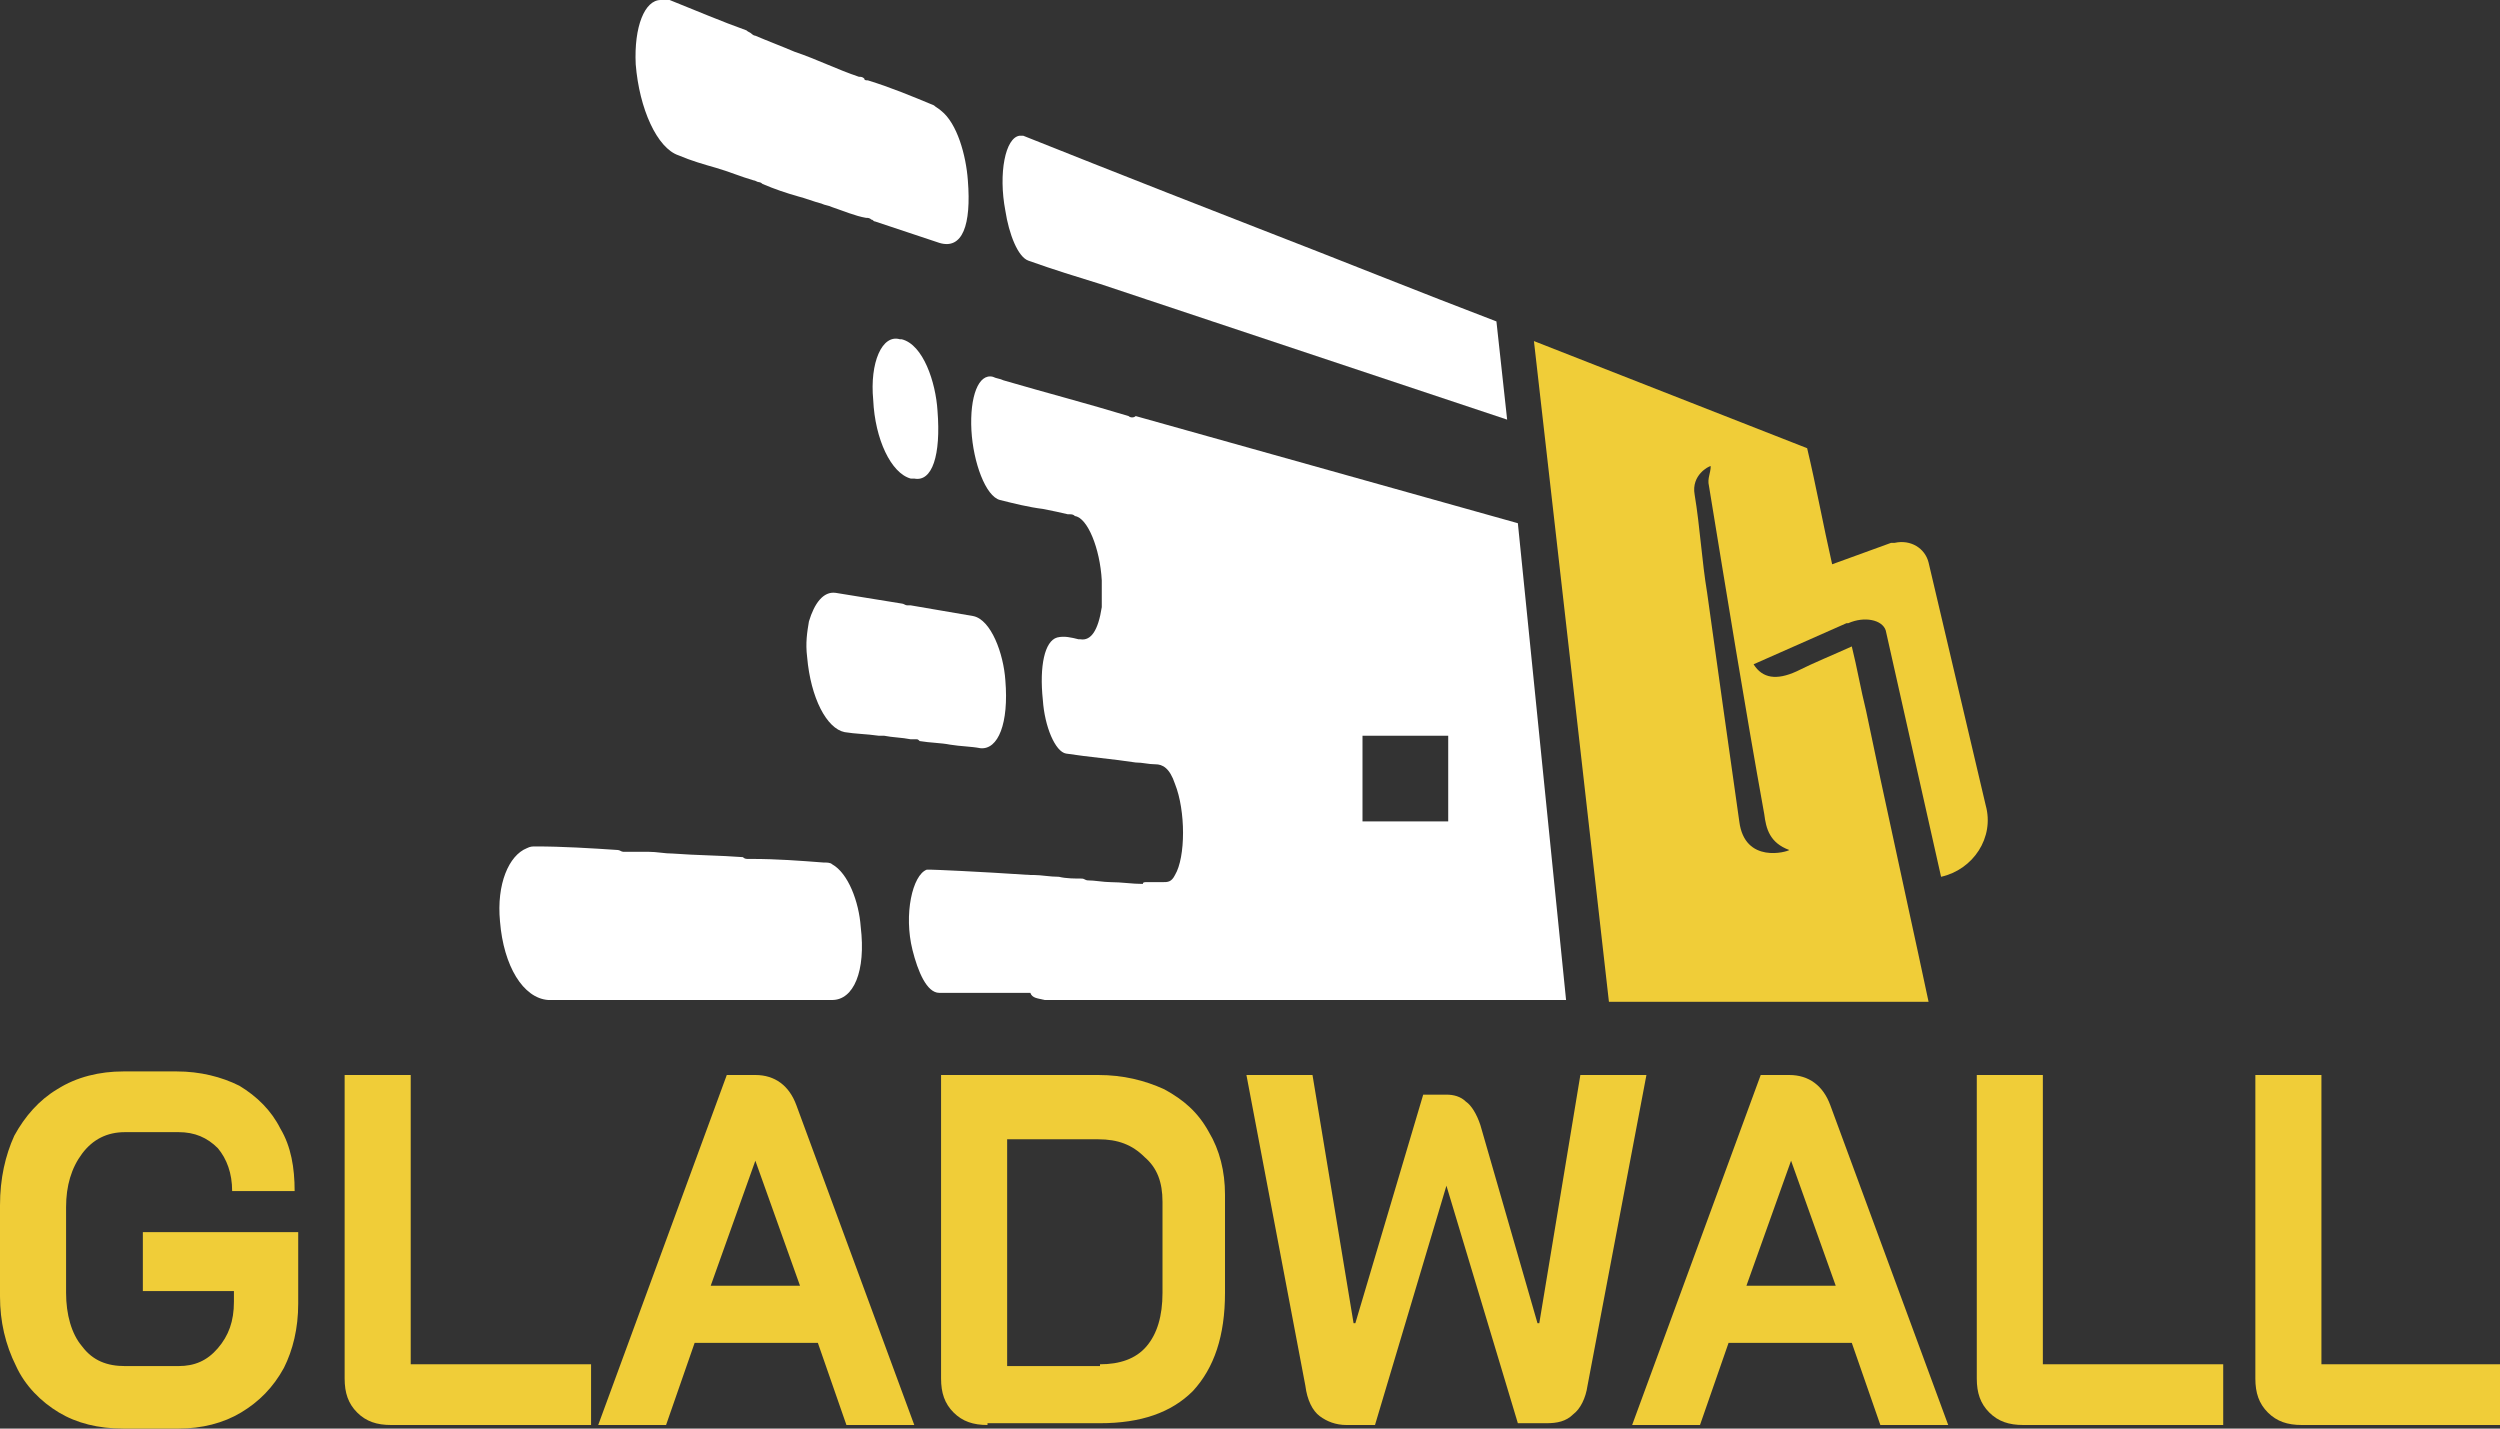 <?xml version="1.0" encoding="utf-8"?>
<!-- Generator: Adobe Illustrator 27.1.1, SVG Export Plug-In . SVG Version: 6.00 Build 0)  -->
<svg version="1.1" id="Слой_1" xmlns="http://www.w3.org/2000/svg" xmlns:xlink="http://www.w3.org/1999/xlink" x="0px" y="0px"
	 viewBox="0 0 140 80" style="enable-background:new 0 0 140 80;" xml:space="preserve">
<rect x="0" y="0" width="140" height="80" fill="#333333" stroke="none"/>
<style type="text/css">
	.st0{fill:#F0CD38;}
	.st1{fill:#FFFFFF;}
	.st2{fill-rule:evenodd;clip-rule:evenodd;fill:#FFFFFF;}
</style>
<g>
	<path class="st0" d="M106.9,51l-1.6-7.4l-0.8-3.8c-0.3-1.2-0.5-2.4-0.8-3.6c-1.1,0.5-2.1,0.9-3.1,1.4c-1.1,0.5-1.9,0.4-2.4-0.4
		l5.2-2.3l0.1,0c0.9-0.4,1.9-0.2,2.1,0.4l3.1,13.8c1.8-0.4,3-2.2,2.5-4L108,31.5c-0.2-0.8-1-1.3-1.9-1.1c-0.1,0-0.1,0-0.2,0
		l-3.3,1.2c-0.5-2.2-0.9-4.4-1.4-6.5l-15.3-6c0,0,0,0,0,0c1.4,12.3,2.8,24.6,4.2,37l17.9,0l-0.6-2.8L106.9,51L106.9,51z M97.4,46
		c-0.6-4.2-1.2-8.5-1.8-12.8c-0.3-1.8-0.4-3.7-0.7-5.5c-0.2-1.1,0.8-1.6,0.9-1.6c0,0.4-0.2,0.7-0.1,1.1c1,6.1,2,12.3,3.1,18.4
		c0.1,0.8,0.3,1.6,1.4,2C100.1,47.7,97.7,48.4,97.4,46L97.4,46z"/>
	<path class="st1" d="M48.2,51.9c-0.1-1.4-0.7-3-1.6-3.5c-0.1-0.1-0.3-0.1-0.5-0.1c-1.3-0.1-2.6-0.2-4-0.2c-0.1,0-0.2,0-0.2,0
		c-0.1,0-0.2,0-0.3-0.1c-1.3-0.1-2.6-0.1-3.9-0.2c-0.5,0-0.9-0.1-1.4-0.1c-0.4,0-0.8,0-1.1,0c-0.1,0-0.2,0-0.3,0
		c-0.1,0-0.2-0.1-0.3-0.1c-1.5-0.1-3.1-0.2-4.6-0.2c-0.2,0-0.3,0-0.5,0.1c-1,0.4-1.7,2-1.5,4.1c0.2,2.5,1.3,4.3,2.7,4.4
		c0.8,0,1.5,0,2.3,0c0,0,0,0,0,0c0.5,0,1,0,1.4,0c0.3,0,0.6,0,0.8,0c0.1,0,0.2,0,0.3,0c0.1,0,0.2,0,0.3,0c0.7,0,1.4,0,2.2,0
		c0,0,0,0,0,0c0.5,0,0.9,0,1.4,0c0.2,0,0.5,0,0.7,0c0.4,0,0.9,0,1.3,0c0.3,0,0.5,0,0.8,0c0.1,0,0.2,0,0.3,0c0.1,0,0.2,0,0.2,0
		c0.7,0,1.3,0,2,0c0,0,0,0,0,0c0.4,0,0.8,0,1.2,0c0.2,0,0.5,0,0.7,0C47.8,56,48.5,54.4,48.2,51.9L48.2,51.9z"/>
	<path class="st1" d="M52.5,23c-0.1-1.6-0.8-3.7-2-4l0,0c0,0-0.1,0-0.1,0c-1-0.3-1.7,1.3-1.5,3.4c0.1,2.2,1,4.1,2.1,4.4
		c0.1,0,0.1,0,0.2,0C52.2,27,52.7,25.5,52.5,23L52.5,23z"/>
	<path class="st1" d="M56.3,38.1c-0.1-1.5-0.8-3.4-1.8-3.6c-1.2-0.2-2.3-0.4-3.5-0.6c-0.1,0-0.1,0-0.2,0c-0.1,0-0.2-0.1-0.3-0.1
		c-1.2-0.2-2.5-0.4-3.7-0.6c-0.7-0.1-1.2,0.6-1.5,1.6c-0.1,0.6-0.2,1.2-0.1,2c0.2,2.3,1.1,4,2.1,4.2c0.6,0.1,1.2,0.1,1.9,0.2v0
		c0.1,0,0.2,0,0.3,0c0.5,0.1,1,0.1,1.5,0.2c0.1,0,0.2,0,0.3,0c0.1,0,0.1,0,0.2,0.1c0.6,0.1,1.2,0.1,1.7,0.2v0
		c0.6,0.1,1.2,0.1,1.7,0.2C55.9,42,56.5,40.5,56.3,38.1L56.3,38.1z"/>
	<path class="st1" d="M54.2,10.1c-0.1-1.4-0.6-3.2-1.5-3.9c-0.1-0.1-0.3-0.2-0.4-0.3c-1.2-0.5-2.4-1-3.7-1.4c-0.1,0-0.2,0-0.2-0.1
		c-0.1-0.1-0.2-0.1-0.3-0.1c-1.2-0.4-2.4-1-3.6-1.4C43.8,2.6,43,2.3,42.3,2c-0.1,0-0.2-0.1-0.2-0.1c-0.1-0.1-0.2-0.1-0.3-0.2
		c-1.4-0.5-2.8-1.1-4.3-1.7C37.3,0,37.1,0,37,0c-0.9,0-1.5,1.5-1.4,3.6c0.2,2.5,1.2,4.7,2.4,5.1c0.7,0.3,1.4,0.5,2.1,0.7
		c0,0,0,0,0,0c0.7,0.2,1.4,0.5,2.1,0.7c0.1,0,0.2,0.1,0.3,0.1c0.1,0,0.2,0.1,0.2,0.1c0.7,0.3,1.3,0.5,2,0.7c0,0,0,0,0,0
		c0.4,0.1,0.9,0.3,1.3,0.4c0.2,0.1,0.4,0.1,0.6,0.2c0.6,0.2,1.3,0.5,1.9,0.6c0.1,0,0.2,0,0.3,0.1c0.1,0,0.1,0.1,0.2,0.1
		c0.6,0.2,1.2,0.4,1.8,0.6c0,0,0,0,0,0c0.6,0.2,1.2,0.4,1.8,0.6C53.9,14,54.4,12.6,54.2,10.1L54.2,10.1z"/>
	<path class="st1" d="M61.6,15.9L61.6,15.9c-1.3-0.4-2.6-0.8-4-1.3c-0.6-0.2-1.1-1.5-1.3-2.8c-0.4-2.1,0-4.1,0.8-4.2
		c0.1,0,0.1,0,0.2,0c0,0,6,2.4,13.2,5.2c4.4,1.7,9.1,3.6,13.3,5.2l0.6,5.5L61.6,15.9L61.6,15.9z"/>
	<path class="st2" d="M58.5,56L87.7,56l0,0L85,29.3l-21.4-6c-0.1,0.1-0.3,0.1-0.4,0c-2.3-0.7-4.6-1.3-7-2c-0.2-0.1-0.4-0.1-0.6-0.2
		c-0.8-0.2-1.3,1.1-1.2,3c0.1,1.8,0.8,3.7,1.6,3.9c0.8,0.2,1.6,0.4,2.4,0.5c0.5,0.1,1,0.2,1.4,0.3c0,0,0.1,0,0.1,0
		c0.1,0,0.2,0,0.3,0.1c0.7,0.1,1.4,1.8,1.5,3.6c0,0.3,0,1.3,0,1.5c-0.2,1.3-0.6,1.9-1.2,1.8c0,0-0.1,0-0.1,0
		c-0.4-0.1-0.8-0.2-1.2-0.1c-0.7,0.2-1,1.6-0.8,3.5c0.1,1.5,0.7,2.9,1.3,3c1.3,0.2,2.6,0.3,3.9,0.5c0.4,0,0.7,0.1,1.1,0.1
		c0.4,0,0.8,0.2,1.1,1.1c0.6,1.5,0.6,4.1,0,5.1c-0.2,0.4-0.4,0.4-0.7,0.4c-0.2,0-0.4,0-0.5,0c-0.1,0-0.3,0-0.4,0
		c-0.1,0-0.2,0-0.2,0.1c-0.6,0-1.2-0.1-1.8-0.1c-0.4,0-0.9-0.1-1.3-0.1c-0.1,0-0.2-0.1-0.3-0.1c-0.4,0-0.9,0-1.3-0.1
		c-0.5,0-1-0.1-1.4-0.1c-0.1,0-0.1,0-0.2,0c-3-0.2-5.4-0.3-5.6-0.3c-0.1,0-0.2,0-0.2,0c-0.8,0.3-1.3,2.5-0.8,4.5
		c0.3,1.2,0.8,2.4,1.5,2.4c1.7,0,3.3,0,4.9,0c0.1,0,0.1,0,0.2,0C57.8,55.9,58.1,55.9,58.5,56z M76.3,41.2h4.8V46h-4.8V41.2z"/>
	<path class="st0" d="M6.9,80c-1.4,0-2.6-0.3-3.6-0.9s-1.9-1.5-2.4-2.6C0.3,75.3,0,74,0,72.6v-5.1c0-1.5,0.3-2.8,0.8-3.9
		c0.6-1.1,1.4-2,2.4-2.6C4.3,60.3,5.6,60,6.9,60h3c1.3,0,2.5,0.3,3.5,0.8c1,0.6,1.8,1.4,2.3,2.4c0.6,1,0.8,2.2,0.8,3.5H13
		c0-1-0.3-1.8-0.8-2.4c-0.6-0.6-1.3-0.9-2.2-0.9h-3c-1,0-1.8,0.4-2.4,1.2c-0.6,0.8-0.9,1.8-0.9,3v4.8c0,1.2,0.3,2.3,0.9,3
		c0.6,0.8,1.4,1.1,2.4,1.1H10c0.9,0,1.6-0.3,2.2-1c0.6-0.7,0.9-1.5,0.9-2.6v-0.6H8V69h8.7v4c0,1.4-0.3,2.6-0.8,3.6
		c-0.6,1.1-1.4,1.9-2.4,2.5c-1,0.6-2.2,0.9-3.5,0.9H6.9z"/>
	<path class="st0" d="M21.9,79.8c-0.8,0-1.4-0.2-1.9-0.7c-0.5-0.5-0.7-1.1-0.7-1.9v-17H23v16.2h10.1v3.4H21.9z"/>
	<path class="st0" d="M45.8,75.2h-6.9l-1.6,4.6h-3.8l7.2-19.6h1.6c1.1,0,1.9,0.6,2.3,1.7l6.6,17.9h-3.8L45.8,75.2z M39.8,72h5
		l-2.5-7h0L39.8,72z"/>
	<path class="st0" d="M55.3,79.8c-0.8,0-1.4-0.2-1.9-0.7c-0.5-0.5-0.7-1.1-0.7-1.9V60.2h8.8c1.4,0,2.6,0.3,3.7,0.8
		c1.1,0.6,1.9,1.3,2.5,2.4c0.6,1,0.9,2.2,0.9,3.5v5.5c0,2.4-0.6,4.2-1.8,5.5c-1.2,1.2-2.9,1.8-5.2,1.8H55.3z M61.6,76.4
		c1.1,0,2-0.3,2.6-1c0.6-0.7,0.9-1.7,0.9-3v-5.1c0-1.1-0.3-1.9-1-2.5c-0.7-0.7-1.5-1-2.6-1h-5.1v12.7H61.6z"/>
	<path class="st0" d="M75.4,79.8c-0.6,0-1.1-0.2-1.5-0.5c-0.4-0.3-0.7-0.9-0.8-1.7l-3.3-17.4h3.7l2.3,13.9h0.1l3.8-12.8H81
		c0.4,0,0.8,0.1,1.1,0.4c0.3,0.2,0.6,0.7,0.8,1.3l3.2,11.1h0.1l2.3-13.9h3.7l-3.3,17.4c-0.1,0.7-0.4,1.3-0.8,1.6
		c-0.4,0.4-0.9,0.5-1.5,0.5H85L81,66.4H81l-4,13.4H75.4z"/>
	<path class="st0" d="M103.7,75.2h-6.9l-1.6,4.6h-3.8l7.2-19.6h1.6c1.1,0,1.9,0.6,2.3,1.7l6.6,17.9h-3.8L103.7,75.2z M97.8,72h5
		l-2.5-7h0L97.8,72z"/>
	<path class="st0" d="M113.3,79.8c-0.8,0-1.4-0.2-1.9-0.7c-0.5-0.5-0.7-1.1-0.7-1.9v-17h3.7v16.2h10.1v3.4H113.3z"/>
	<path class="st0" d="M128.9,79.8c-0.8,0-1.4-0.2-1.9-0.7c-0.5-0.5-0.7-1.1-0.7-1.9v-17h3.7v16.2H140v3.4H128.9z"/>
</g>
</svg>
